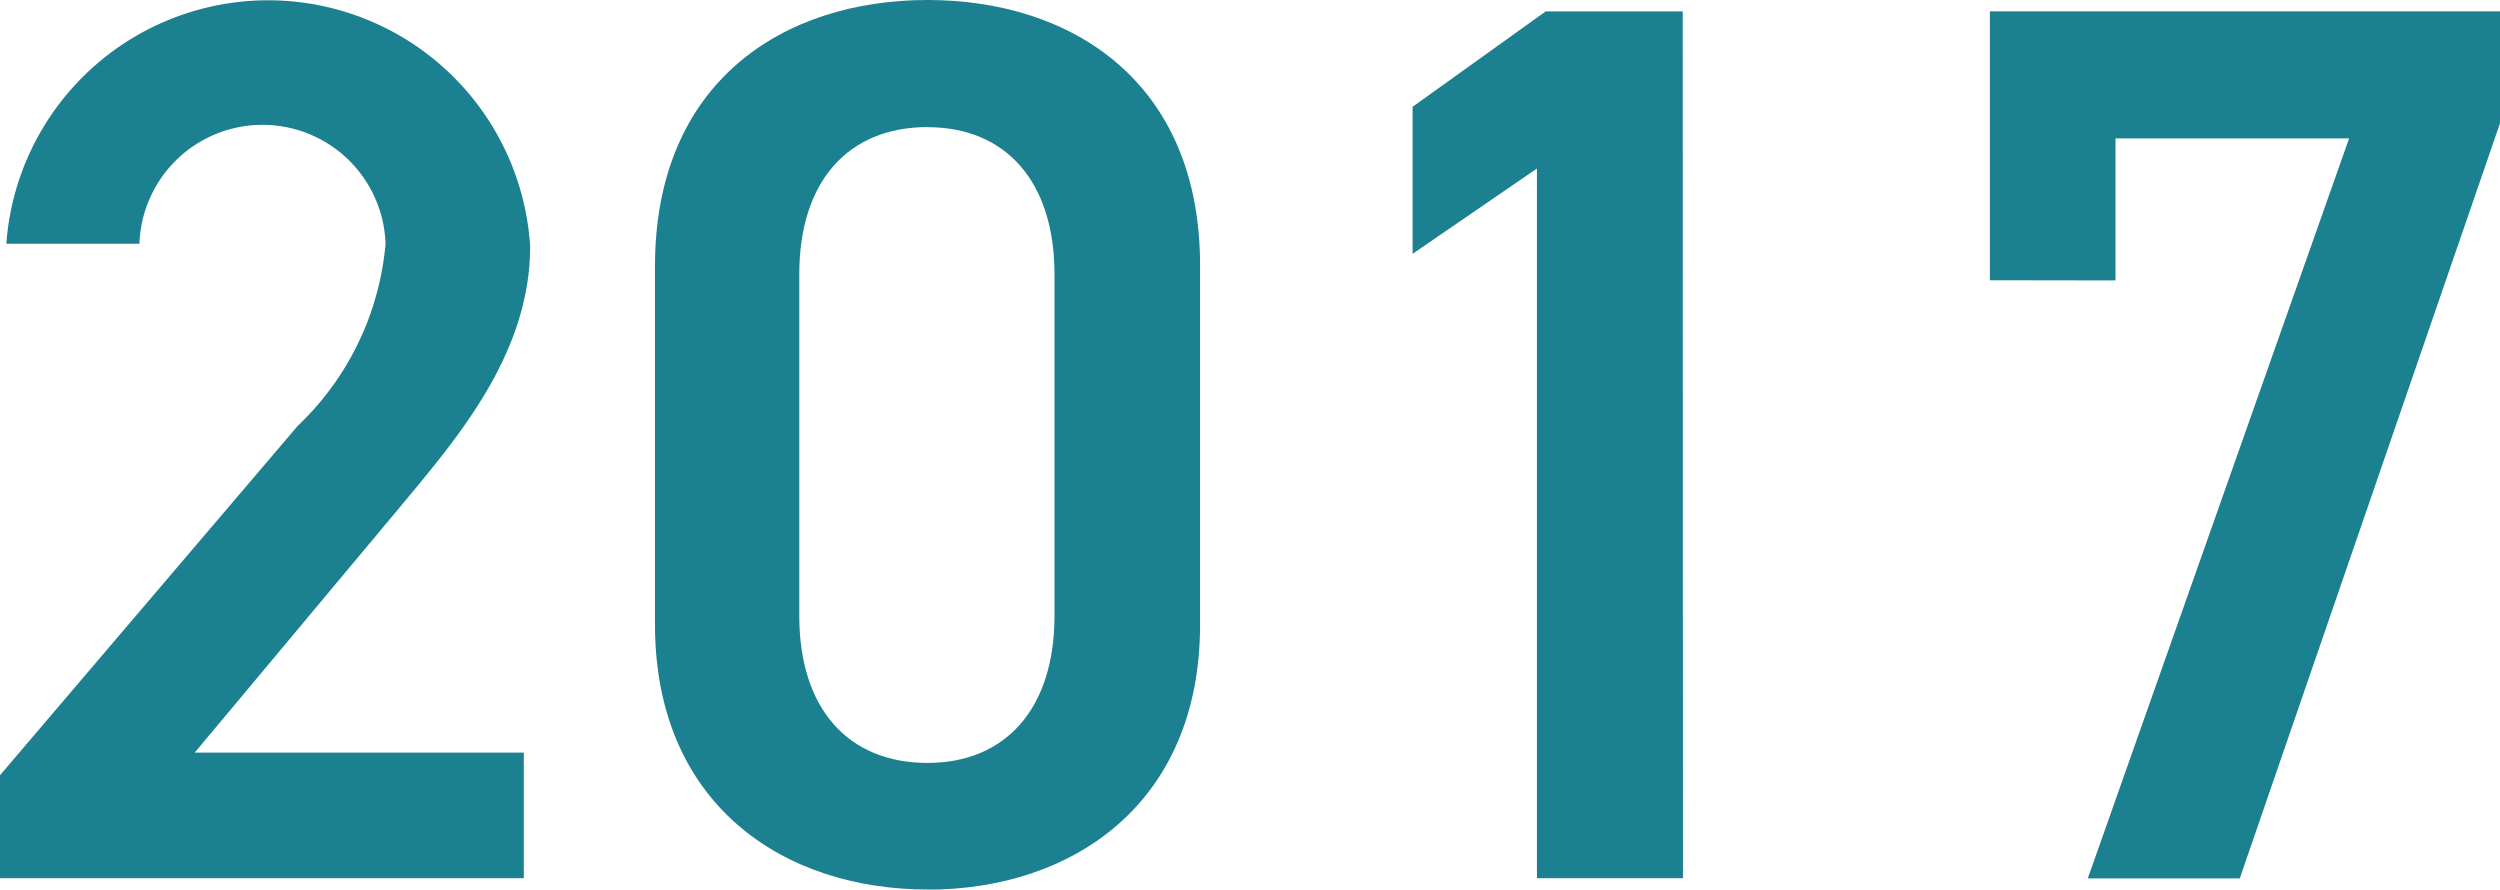 <svg xmlns="http://www.w3.org/2000/svg" width="51.368" height="18.277" viewBox="0 0 51.368 18.277">
  <g id="_2017" data-name="2017" transform="translate(0 -994.738)">
    <path id="パス_56552" data-name="パス 56552" d="M265.815,433.71H255.052v-2.116l6.117-7.178a5.865,5.865,0,0,0,1.805-3.743,2.53,2.53,0,0,0-5.057,0h-2.735a5.394,5.394,0,0,1,10.763.052c0,2.247-1.55,4-2.684,5.37l-4.208,5.034h6.762Z" transform="translate(-255.052 579.073)" fill="#1b8190"/>
    <path id="パス_56553" data-name="パス 56553" d="M265.864,433.942c-2.968,0-5.6-1.754-5.6-5.445v-7.359c0-3.792,2.635-5.473,5.6-5.473s5.6,1.682,5.6,5.45V428.5c0,3.691-2.635,5.445-5.6,5.445m0-15.669c-1.627,0-2.635,1.111-2.635,3.022v7.021c0,1.911,1.007,3.022,2.635,3.022,1.6,0,2.609-1.111,2.609-3.022V421.3c0-1.911-1.007-3.022-2.609-3.022" transform="translate(-246.806 579.073)" fill="#1b8190"/>
    <path id="パス_56554" data-name="パス 56554" d="M271.841,433.567h-3V418.984l-2.555,1.754v-3.022l2.735-1.96h2.815Z" transform="translate(-237.261 579.216)" fill="#1b8190"/>
    <path id="パス_56555" data-name="パス 56555" d="M270.881,421.28v-5.525h10.482v2.3l-5.347,15.516h-3.123l5.37-15.206h-4.8v2.919Z" transform="translate(-229.995 579.216)" fill="#1b8190"/>
  </g>
</svg>
